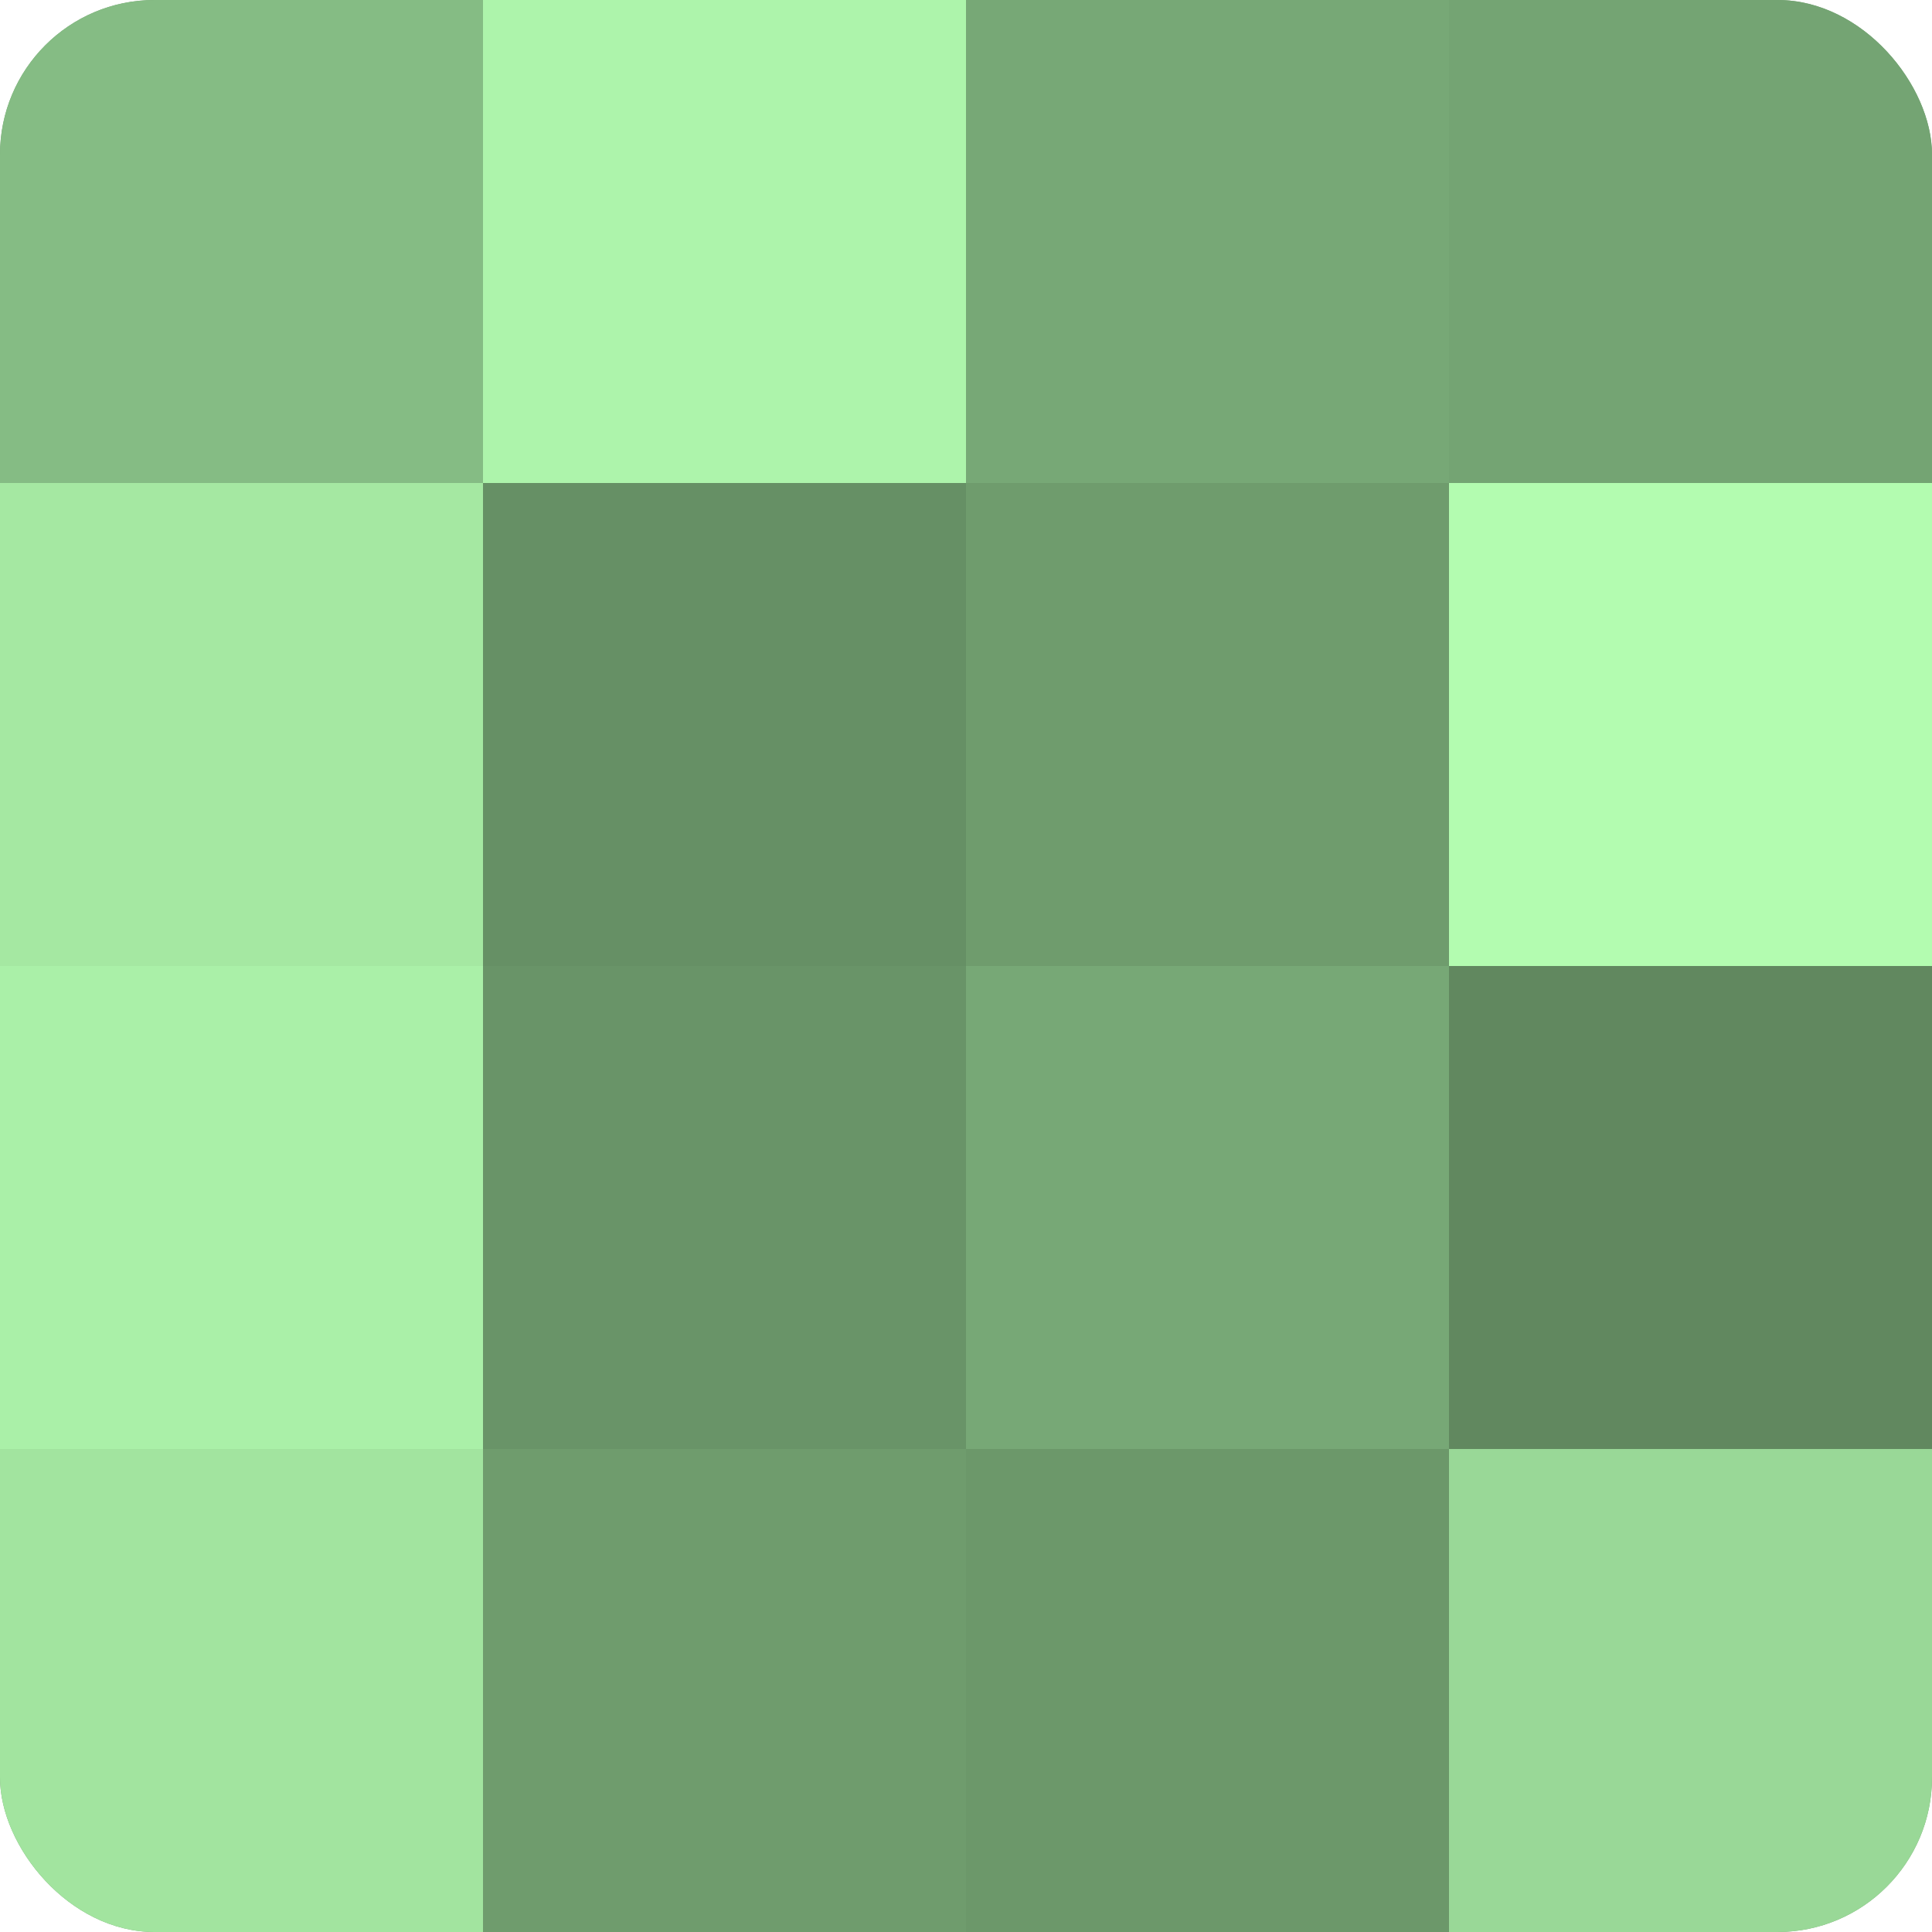 <?xml version="1.0" encoding="UTF-8"?>
<svg xmlns="http://www.w3.org/2000/svg" width="60" height="60" viewBox="0 0 100 100" preserveAspectRatio="xMidYMid meet"><defs><clipPath id="c" width="100" height="100"><rect width="100" height="100" rx="8" ry="8"/></clipPath></defs><g clip-path="url(#c)"><rect width="100" height="100" fill="#72a070"/><rect width="25" height="25" fill="#85bc84"/><rect y="25" width="25" height="25" fill="#a5e8a2"/><rect y="50" width="25" height="25" fill="#aaf0a8"/><rect y="75" width="25" height="25" fill="#a2e49f"/><rect x="25" width="25" height="25" fill="#adf4ab"/><rect x="25" y="25" width="25" height="25" fill="#669065"/><rect x="25" y="50" width="25" height="25" fill="#699468"/><rect x="25" y="75" width="25" height="25" fill="#6f9c6d"/><rect x="50" width="25" height="25" fill="#77a876"/><rect x="50" y="25" width="25" height="25" fill="#6f9c6d"/><rect x="50" y="50" width="25" height="25" fill="#77a876"/><rect x="50" y="75" width="25" height="25" fill="#6c986a"/><rect x="75" width="25" height="25" fill="#74a473"/><rect x="75" y="25" width="25" height="25" fill="#b3fcb0"/><rect x="75" y="50" width="25" height="25" fill="#61885f"/><rect x="75" y="75" width="25" height="25" fill="#99d897"/></g></svg>
